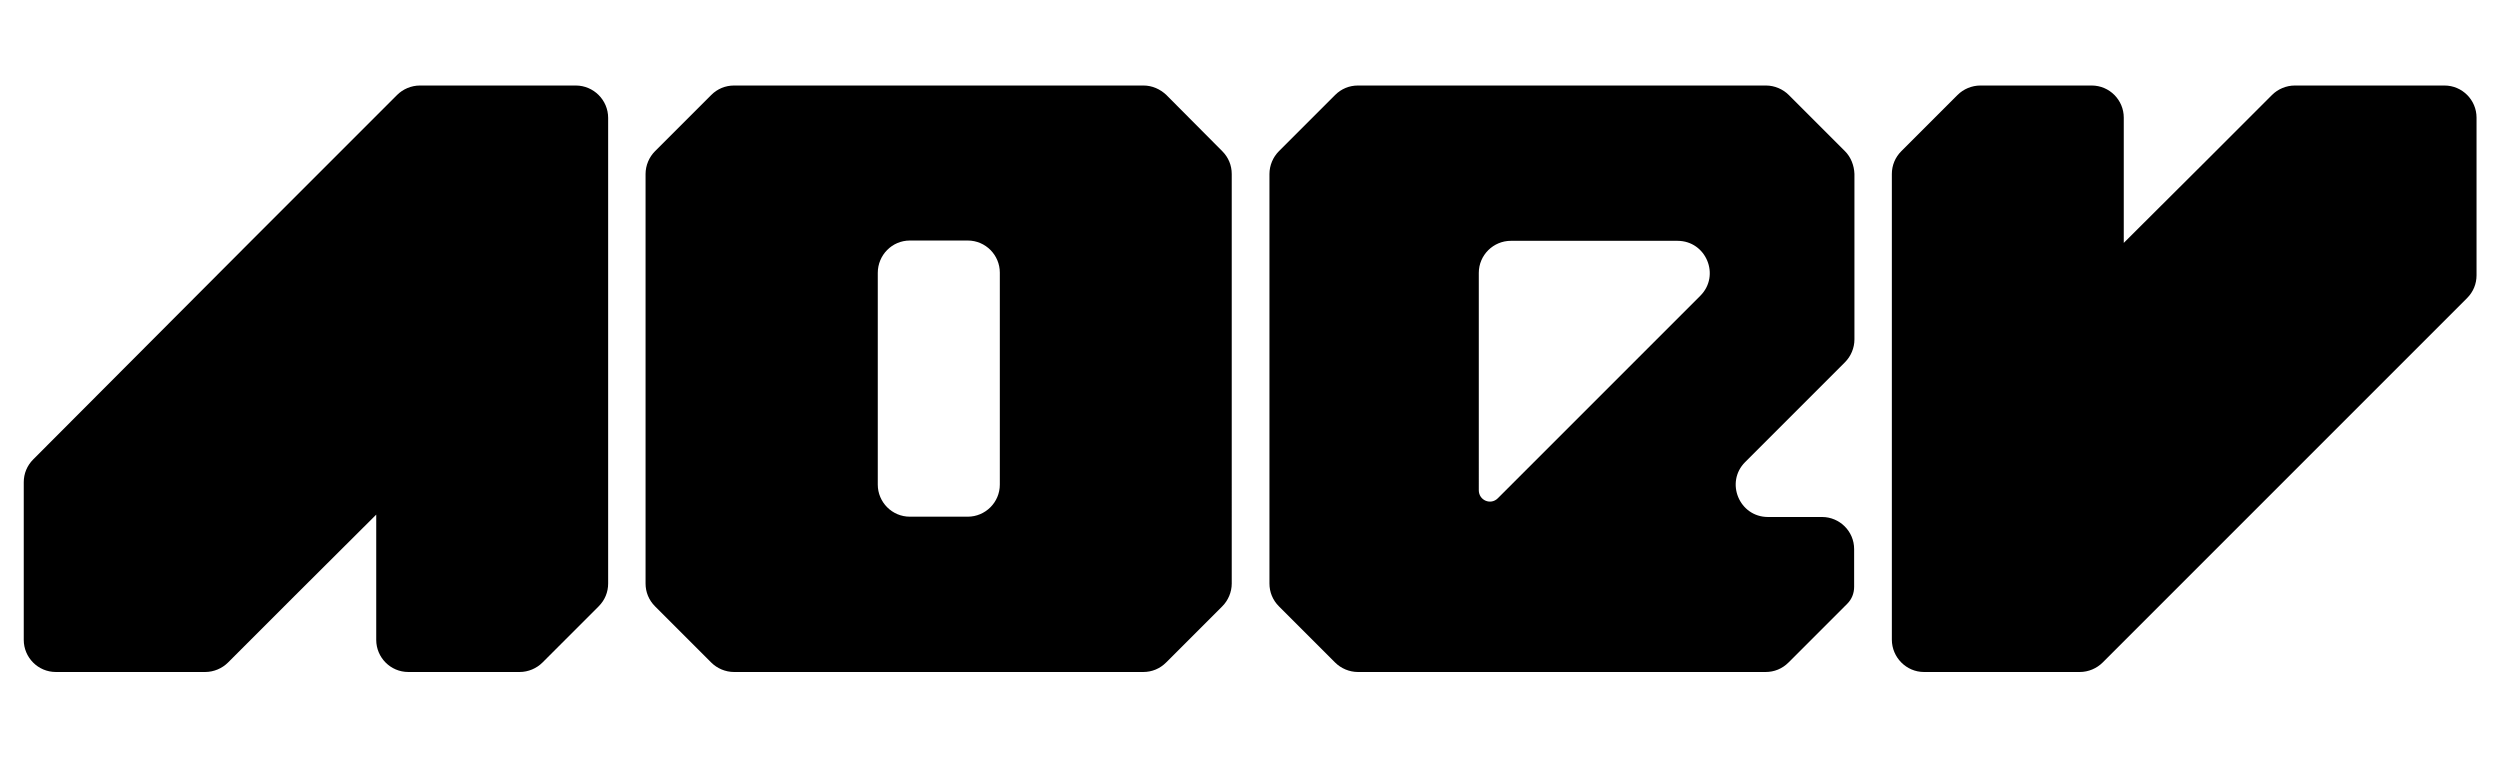<?xml version="1.0" encoding="utf-8"?>
<!-- Generator: Adobe Illustrator 28.0.0, SVG Export Plug-In . SVG Version: 6.00 Build 0)  -->
<svg version="1.1" id="Слой_1" xmlns="http://www.w3.org/2000/svg" xmlns:xlink="http://www.w3.org/1999/xlink" x="0px" y="0px"
	 viewBox="0 0 841.9 255.1" style="enable-background:new 0 0 841.9 255.1;" xml:space="preserve">
<g>
	<path d="M204.8,39.7v156.8c0,2.9-1.1,5.6-3.2,7.7l-18.9,18.9c-2,2-4.8,3.2-7.7,3.2h-37.5c-6,0-10.8-4.9-10.8-10.8v-42.2l-0.8,0.8
		L98.9,201l-22.1,22.1c-2,2-4.8,3.2-7.7,3.2H18.8c-6,0-10.8-4.9-10.8-10.8v-53.1c0-2.9,1.1-5.6,3.2-7.7L84.7,81l6.4-6.4l20.5-20.5
		l15-15l7.1-7.1c2-2,4.8-3.2,7.7-3.2h52.5C199.9,28.8,204.8,33.7,204.8,39.7z"/>
	<path d="M385.1,28.8H247.2c-2.9,0-5.6,1.1-7.7,3.2l-18.9,18.9c-2,2-3.2,4.8-3.2,7.7v137.9c0,2.9,1.1,5.6,3.2,7.7l18.9,18.9
		c2,2,4.8,3.2,7.7,3.2h137.8c2.9,0,5.6-1.1,7.7-3.2l18.9-18.9c2-2,3.2-4.8,3.2-7.7V58.6c0-2.9-1.1-5.6-3.2-7.7L392.8,32
		C390.7,30,388,28.8,385.1,28.8z M306.4,81h19.5c6,0,10.8,4.9,10.8,10.8v71.4c0,6-4.9,10.8-10.8,10.8h-19.5c-6,0-10.8-4.9-10.8-10.8
		V91.9C295.6,85.9,300.4,81,306.4,81z"/>
	<path d="M621.3,50.9L602.4,32c-2-2-4.8-3.2-7.7-3.2H457.3c-2.9,0-5.6,1.1-7.7,3.2l-18.9,18.9c-2,2-3.2,4.8-3.2,7.7v137.9
		c0,2.9,1.1,5.6,3.2,7.7l18.9,18.9c2,2,4.8,3.2,7.7,3.2h137.3c2.9,0,5.6-1.1,7.7-3.2l12.6-12.6l7.2-7.2c1.5-1.5,2.3-3.5,2.3-5.7
		v-12.7c0-6-4.9-10.8-10.8-10.8h-18.2c-9.7,0-14.5-11.7-7.7-18.5l33.6-33.6c2-2,3.2-4.8,3.2-7.7V58.6
		C624.4,55.7,623.3,52.9,621.3,50.9L621.3,50.9z M566.4,105.8l-1.9,1.9l-4.7,4.7l-20.4,20.4l-23,23l32-32l-44,44
		c-2.4,2.4-6.4,0.7-6.4-2.7V91.9c0-6,4.9-10.8,10.8-10.8h56.1c9.7,0,14.5,11.7,7.7,18.5L566.4,105.8z"/>
	<path d="M637.1,215.4V58.6c0-2.9,1.1-5.6,3.2-7.7L659.2,32c2-2,4.8-3.2,7.7-3.2h37.5c6,0,10.8,4.9,10.8,10.8v42.2l0.8-0.8L743,54.1
		L765.1,32c2-2,4.8-3.2,7.7-3.2h50.4c6,0,10.8,4.9,10.8,10.8v53.1c0,2.9-1.1,5.6-3.2,7.7l-73.6,73.6l-6.4,6.4L730.2,201l-15,15
		l-7.1,7.1c-2,2-4.8,3.2-7.7,3.2h-52.5C642,226.3,637.1,221.4,637.1,215.4z"/>
</g>
</svg>
